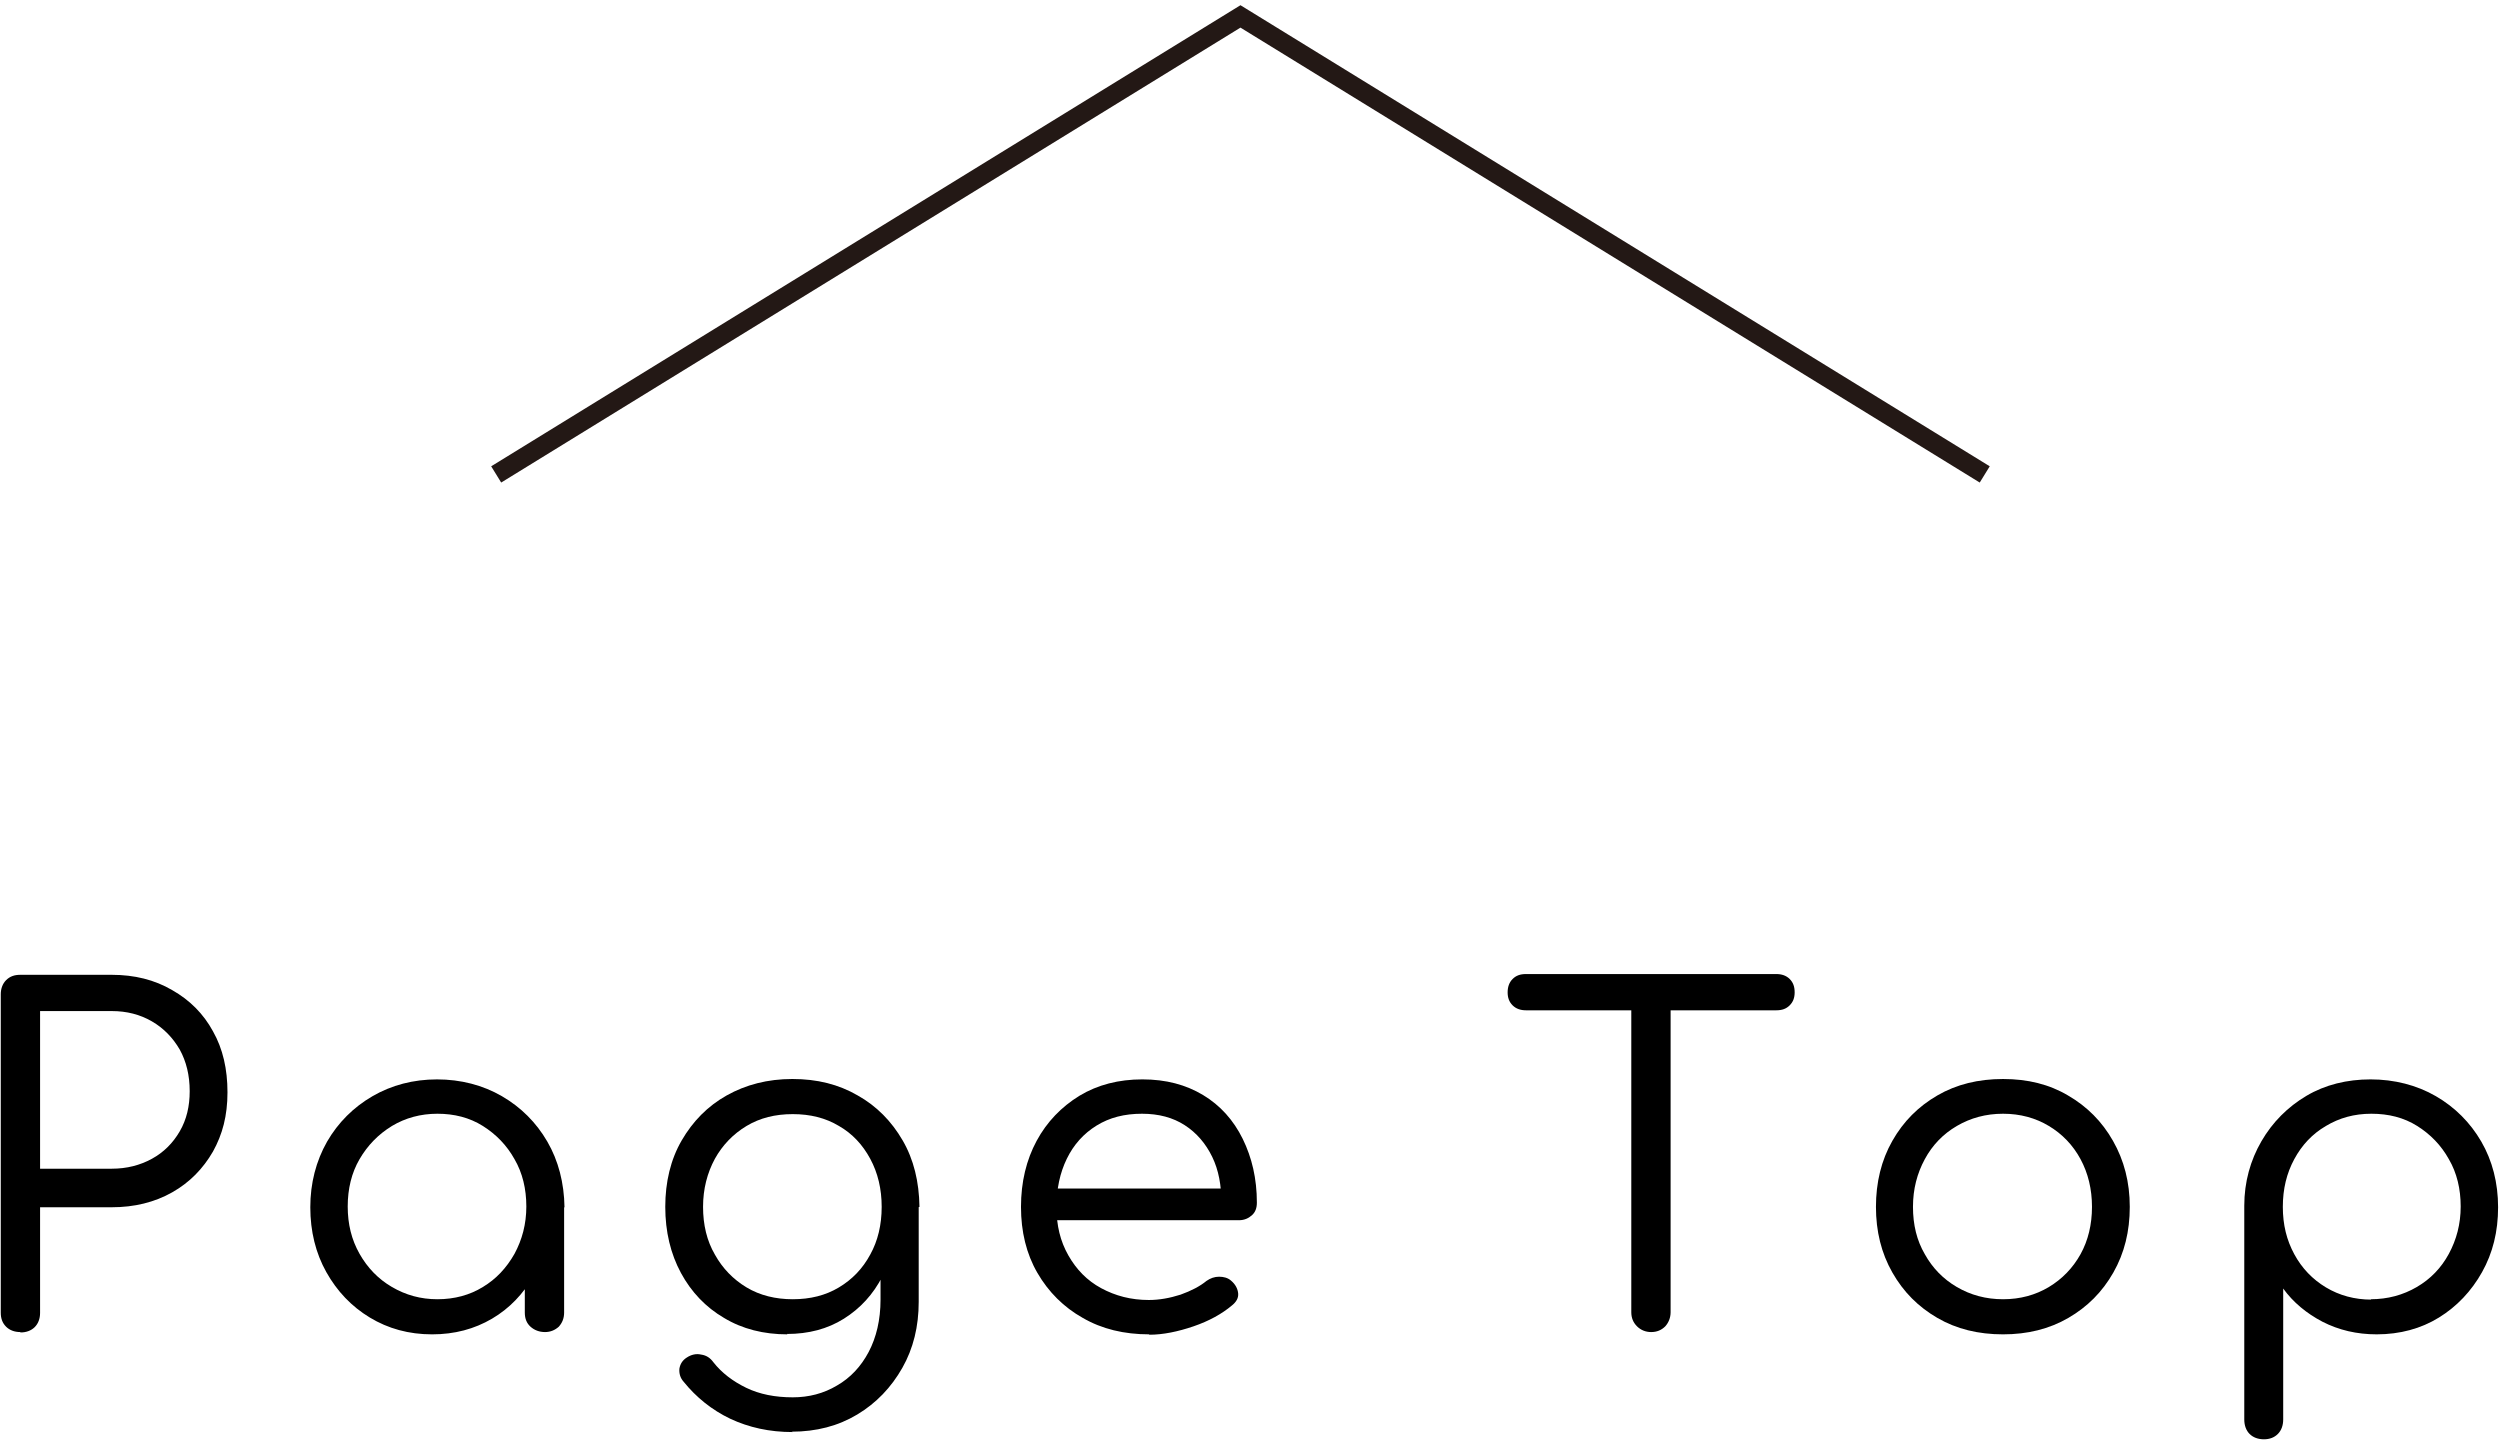 <?xml version="1.0" encoding="UTF-8"?>
<svg xmlns="http://www.w3.org/2000/svg" version="1.1" viewBox="0 0 65.5 38">
  <defs>
    <style>
      .cls-1 {
        fill: none;
        stroke: #231815;
        stroke-miterlimit: 10;
        stroke-width: .5px;
      }
    </style>
  </defs>
  <!-- Generator: Adobe Illustrator 28.7.5, SVG Export Plug-In . SVG Version: 1.2.0 Build 176)  -->
  <g>
    <g id="_レイヤー_1" data-name="レイヤー_1">
      <g>
        <g>
          <path d="M.53,34.9c-.15,0-.28-.05-.37-.14-.1-.1-.14-.22-.14-.37v-8.34c0-.15.05-.28.14-.37.1-.1.22-.14.37-.14h2.4c.59,0,1.12.13,1.58.4.46.26.82.62,1.07,1.08.26.46.38.99.38,1.6s-.13,1.1-.38,1.55c-.26.45-.61.81-1.07,1.07-.46.26-.99.39-1.58.39h-1.88v2.77c0,.15-.05.28-.14.37s-.22.14-.37.14ZM1.05,30.62h1.88c.39,0,.74-.09,1.05-.26.31-.17.55-.41.73-.72.18-.31.26-.66.26-1.05,0-.42-.09-.78-.26-1.09-.18-.31-.42-.56-.73-.74-.31-.18-.66-.27-1.05-.27h-1.88v4.13Z"/>
          <path d="M11.32,34.96c-.61,0-1.15-.15-1.63-.44s-.86-.69-1.14-1.19c-.28-.5-.42-1.07-.42-1.7s.15-1.21.44-1.72c.29-.5.69-.9,1.19-1.19s1.07-.44,1.69-.44,1.2.15,1.7.44.9.69,1.19,1.19c.29.5.44,1.08.45,1.72l-.41.2c0,.59-.13,1.12-.4,1.6-.27.47-.63.85-1.09,1.12s-.98.41-1.57.41ZM11.46,34.04c.45,0,.85-.11,1.19-.32.35-.21.62-.5.83-.87.2-.37.31-.78.31-1.24s-.1-.88-.31-1.24c-.2-.36-.48-.65-.83-.87-.35-.22-.75-.32-1.19-.32s-.84.11-1.19.32c-.36.22-.64.51-.85.87-.21.36-.31.78-.31,1.24s.1.87.31,1.24c.21.37.49.66.85.87.36.21.75.32,1.19.32ZM14.28,34.9c-.15,0-.28-.05-.38-.14-.1-.09-.15-.21-.15-.37v-1.98l.23-1.04.8.25v2.77c0,.15-.05.27-.14.37-.1.09-.22.14-.36.14Z"/>
          <path d="M20.63,34.96c-.62,0-1.18-.14-1.66-.43-.48-.28-.86-.68-1.13-1.18-.27-.5-.41-1.08-.41-1.73s.14-1.24.43-1.74.68-.9,1.18-1.18c.5-.28,1.07-.43,1.72-.43s1.21.14,1.71.43c.5.28.89.68,1.18,1.18s.43,1.08.44,1.74l-.6.2c0,.61-.12,1.15-.37,1.62-.24.47-.58.84-1.01,1.11s-.93.4-1.49.4ZM20.77,37.52c-.61,0-1.15-.12-1.64-.35-.48-.23-.89-.56-1.22-.97-.09-.1-.12-.22-.11-.34.02-.12.08-.22.19-.29.12-.08.25-.11.38-.08.14.02.24.09.32.2.22.28.51.5.86.67.35.17.76.25,1.22.25.42,0,.81-.1,1.16-.31.35-.2.63-.5.83-.88.2-.38.31-.84.31-1.37v-1.78l.36-.82.64.16v2.5c0,.64-.14,1.22-.43,1.73s-.68.92-1.18,1.22c-.5.3-1.07.45-1.72.45ZM20.77,34.04c.46,0,.86-.1,1.21-.31.35-.21.62-.49.82-.86.2-.36.3-.78.3-1.25s-.1-.89-.3-1.26c-.2-.37-.47-.66-.82-.86-.35-.21-.75-.31-1.21-.31s-.86.1-1.21.31c-.35.21-.63.5-.83.86-.2.37-.31.79-.31,1.26s.1.89.31,1.25c.2.36.48.65.83.86.35.21.76.31,1.21.31Z"/>
          <path d="M30.11,34.96c-.66,0-1.24-.14-1.74-.43-.5-.28-.9-.68-1.19-1.18s-.43-1.08-.43-1.73.14-1.23.41-1.73c.27-.5.65-.89,1.12-1.18.48-.29,1.03-.43,1.65-.43s1.14.14,1.59.41.8.66,1.04,1.15.37,1.04.37,1.67c0,.14-.04.25-.13.33-.09.08-.2.13-.34.13h-5.02v-.83h5.08l-.52.36c0-.44-.07-.84-.24-1.19-.17-.35-.41-.63-.72-.83-.31-.2-.68-.3-1.12-.3-.46,0-.85.1-1.19.31s-.6.5-.78.87c-.18.37-.27.79-.27,1.27s.1.89.31,1.26c.21.37.49.66.86.86s.78.31,1.25.31c.27,0,.55-.05.83-.14.28-.1.51-.22.68-.36.1-.07.21-.11.33-.11s.23.03.31.1c.12.1.18.22.19.34s-.05.22-.16.31c-.26.22-.6.41-1.01.55-.41.14-.8.22-1.16.22Z"/>
          <path d="M39.98,26.47c-.14,0-.26-.04-.35-.13-.09-.09-.13-.2-.13-.34,0-.14.04-.26.13-.35.09-.09.2-.13.35-.13h6.56c.14,0,.26.04.35.13.09.09.13.2.13.35,0,.14-.04.25-.13.34-.09.09-.2.13-.35.13h-6.56ZM43.26,34.9c-.14,0-.27-.05-.37-.15-.1-.1-.15-.22-.15-.37v-8.86h1.03v8.86c0,.14-.05.27-.14.37-.1.1-.22.15-.37.15Z"/>
          <path d="M52.48,34.96c-.65,0-1.22-.14-1.72-.43s-.89-.68-1.18-1.19-.43-1.08-.43-1.72.14-1.22.43-1.73.68-.9,1.18-1.19,1.07-.43,1.72-.43,1.21.14,1.7.43c.5.29.89.68,1.18,1.19s.44,1.08.44,1.73c0,.64-.14,1.21-.43,1.72s-.68.9-1.18,1.19-1.07.43-1.71.43ZM52.48,34.04c.45,0,.85-.11,1.2-.32.35-.21.63-.5.83-.86.2-.36.3-.78.3-1.24s-.1-.88-.3-1.25-.48-.66-.83-.87c-.35-.21-.75-.32-1.2-.32s-.85.11-1.21.32c-.36.21-.64.5-.84.87-.2.37-.31.78-.31,1.25s.1.88.31,1.24c.2.36.48.65.84.86.36.21.76.32,1.21.32Z"/>
          <path d="M59.32,37.71c-.16,0-.29-.05-.38-.14s-.14-.22-.14-.38v-5.6c0-.62.16-1.19.45-1.69s.69-.9,1.18-1.19,1.06-.43,1.68-.43,1.21.15,1.71.44.9.69,1.19,1.19c.29.5.44,1.08.44,1.72s-.14,1.2-.42,1.7c-.28.5-.66.9-1.13,1.19s-1.02.44-1.63.44c-.52,0-.99-.11-1.42-.33-.42-.22-.77-.51-1.03-.87v3.43c0,.16-.05.29-.14.38s-.21.14-.37.14ZM62.11,34.04c.45,0,.85-.11,1.21-.32.36-.21.64-.5.84-.87.2-.37.31-.78.31-1.24s-.1-.88-.31-1.24c-.2-.36-.48-.65-.83-.87-.35-.22-.75-.32-1.2-.32s-.84.11-1.19.32c-.36.21-.63.5-.83.87s-.3.78-.3,1.25.1.87.3,1.24c.2.37.48.66.83.87.35.21.75.32,1.19.32Z"/>
        </g>
        <polyline class="cls-1" points="52 12.43 32.5 .43 13 12.43"/>
      </g>
    </g>
  </g>
</svg>